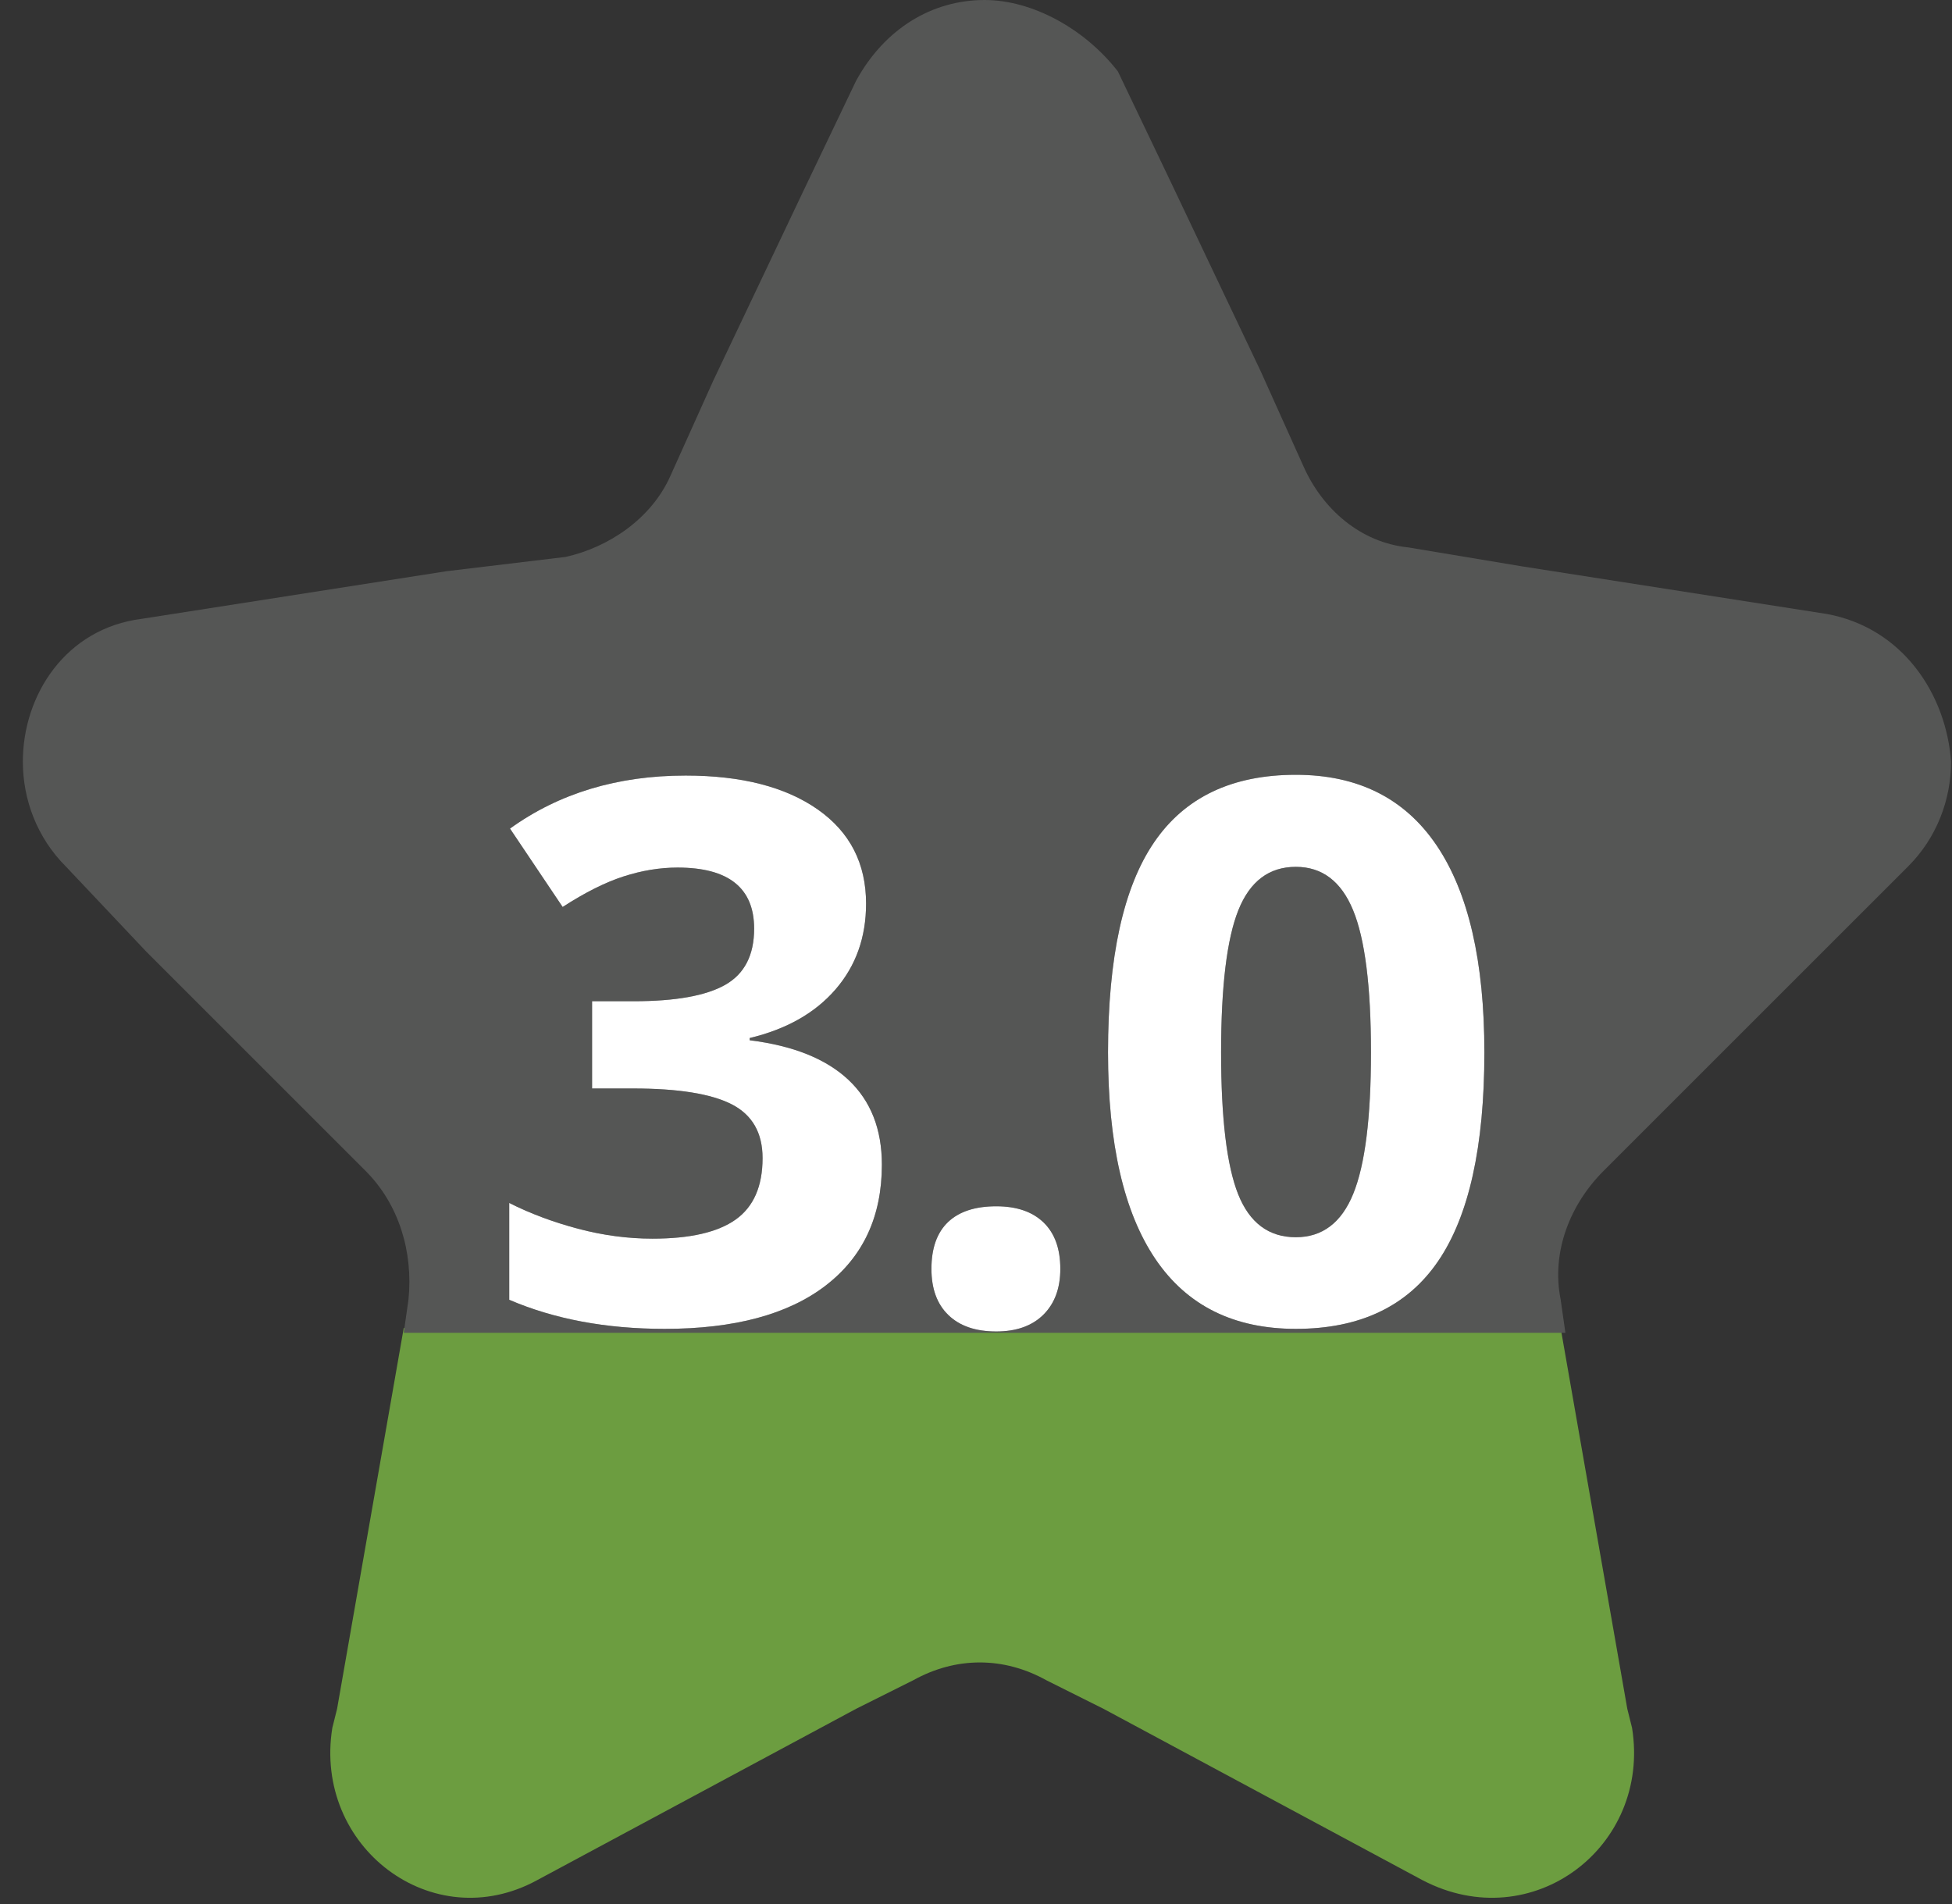 <?xml version="1.0" encoding="UTF-8"?>
<svg width="41px" height="40px" viewBox="0 0 41 40" version="1.1" xmlns="http://www.w3.org/2000/svg" xmlns:xlink="http://www.w3.org/1999/xlink">
    <rect x="0" y="0" width="41" height="40" fill="#333333" stroke="none"/>
    <!-- Generator: Sketch 52.5 (67469) - http://www.bohemiancoding.com/sketch -->
    <title>rating_3</title>
    <desc>Created with Sketch.</desc>
    <defs>
        <path d="M18.511,18.984 C18.511,19.691 18.297,20.291 17.869,20.786 C17.441,21.281 16.84,21.622 16.067,21.807 L16.067,21.854 C16.979,21.967 17.67,22.244 18.14,22.685 C18.609,23.126 18.843,23.72 18.843,24.468 C18.843,25.556 18.449,26.403 17.66,27.009 C16.871,27.614 15.745,27.917 14.28,27.917 C13.053,27.917 11.965,27.714 11.016,27.306 L11.016,25.272 C11.455,25.494 11.937,25.674 12.463,25.814 C12.989,25.953 13.509,26.022 14.025,26.022 C14.814,26.022 15.396,25.888 15.773,25.62 C16.149,25.352 16.337,24.922 16.337,24.329 C16.337,23.798 16.121,23.421 15.688,23.199 C15.255,22.978 14.564,22.867 13.615,22.867 L12.756,22.867 L12.756,21.034 L13.63,21.034 C14.507,21.034 15.148,20.919 15.552,20.69 C15.957,20.46 16.16,20.067 16.16,19.51 C16.16,18.654 15.623,18.226 14.551,18.226 C14.18,18.226 13.802,18.288 13.418,18.412 C13.034,18.536 12.607,18.75 12.138,19.054 L11.032,17.407 C12.063,16.664 13.293,16.293 14.721,16.293 C15.891,16.293 16.816,16.53 17.494,17.004 C18.172,17.479 18.511,18.139 18.511,18.984 Z" id="path-1"></path>
        <path d="M19.884,26.657 C19.884,26.224 20,25.896 20.232,25.674 C20.464,25.453 20.802,25.342 21.245,25.342 C21.673,25.342 22.004,25.455 22.239,25.682 C22.474,25.909 22.591,26.234 22.591,26.657 C22.591,27.064 22.472,27.385 22.235,27.62 C21.998,27.854 21.668,27.972 21.245,27.972 C20.812,27.972 20.477,27.857 20.24,27.627 C20.002,27.398 19.884,27.074 19.884,26.657 Z" id="path-2"></path>
        <path d="M31.498,22.109 C31.498,24.084 31.174,25.546 30.527,26.494 C29.88,27.443 28.883,27.917 27.538,27.917 C26.233,27.917 25.25,27.428 24.587,26.448 C23.925,25.468 23.593,24.022 23.593,22.109 C23.593,20.113 23.915,18.643 24.56,17.697 C25.205,16.75 26.197,16.277 27.538,16.277 C28.842,16.277 29.828,16.772 30.496,17.762 C31.164,18.752 31.498,20.201 31.498,22.109 Z M25.968,22.109 C25.968,23.496 26.088,24.49 26.327,25.091 C26.567,25.691 26.971,25.992 27.538,25.992 C28.095,25.992 28.497,25.687 28.744,25.079 C28.992,24.47 29.116,23.48 29.116,22.109 C29.116,20.722 28.99,19.725 28.74,19.12 C28.49,18.514 28.089,18.211 27.538,18.211 C26.976,18.211 26.574,18.514 26.331,19.12 C26.089,19.725 25.968,20.722 25.968,22.109 Z" id="path-3"></path>
    </defs>
    <g id="Page-1" stroke="none" stroke-width="1" fill="none" fill-rule="evenodd">
        <g id="rating_3" transform="translate(-0.32, 0)">
            <path d="M34.6,36.3 L34.5,35.9 L33.8,31.9 L33.1,27.9 L8.8,27.9 L8.1,31.9 L7.4,35.9 L7.3,36.3 C6.9,38.8 9.4,40.7 11.6,39.5 L18.3,35.9 L19.5,35.3 C20.4,34.8 21.4,34.8 22.3,35.3 L23.5,35.9 L30.2,39.5 C32.5,40.7 35,38.8 34.6,36.3 Z" id="Path" fill="#6C9D40"></path>
            <path d="M38.7,12.9 L32.3,11.9 L29.9,11.5 C28.9,11.4 28.1,10.7 27.7,9.8 L26.8,7.8 L24.9,3.8 L23.8,1.5 C23.1,0.6 22,0 21,0 C19.9,0 18.9,0.6 18.3,1.7 L17.2,4 L15.3,8 L14.4,10 C14,10.9 13.1,11.5 12.2,11.7 L9.7,12 L3.3,13 C1.7,13.2 0.8,14.6 0.8,16 C0.8,16.8 1.1,17.6 1.7,18.2 L3.4,20 L7.4,24 L8,24.6 C8.7,25.3 9,26.3 8.9,27.3 L8.8,28 L33.2,28 L33.1,27.3 C32.9,26.3 33.3,25.3 34,24.6 L34.6,24 L38.6,20 L40.4,18.2 C41,17.6 41.3,16.8 41.3,16 C41.2,14.6 40.3,13.2 38.7,12.9 Z" id="Path" fill="#555655"></path>
            <g id="3">
                <use fill="#000000" xlink:href="#path-1"></use>
                <use fill="#FFFFFF" xlink:href="#path-1"></use>
            </g>
            <g id=".">
                <use fill="#000000" xlink:href="#path-2"></use>
                <use fill="#FFFFFF" xlink:href="#path-2"></use>
            </g>
            <g id="0">
                <use fill="#000000" xlink:href="#path-3"></use>
                <use fill="#FFFFFF" xlink:href="#path-3"></use>
            </g>
        </g>
    </g>
</svg>